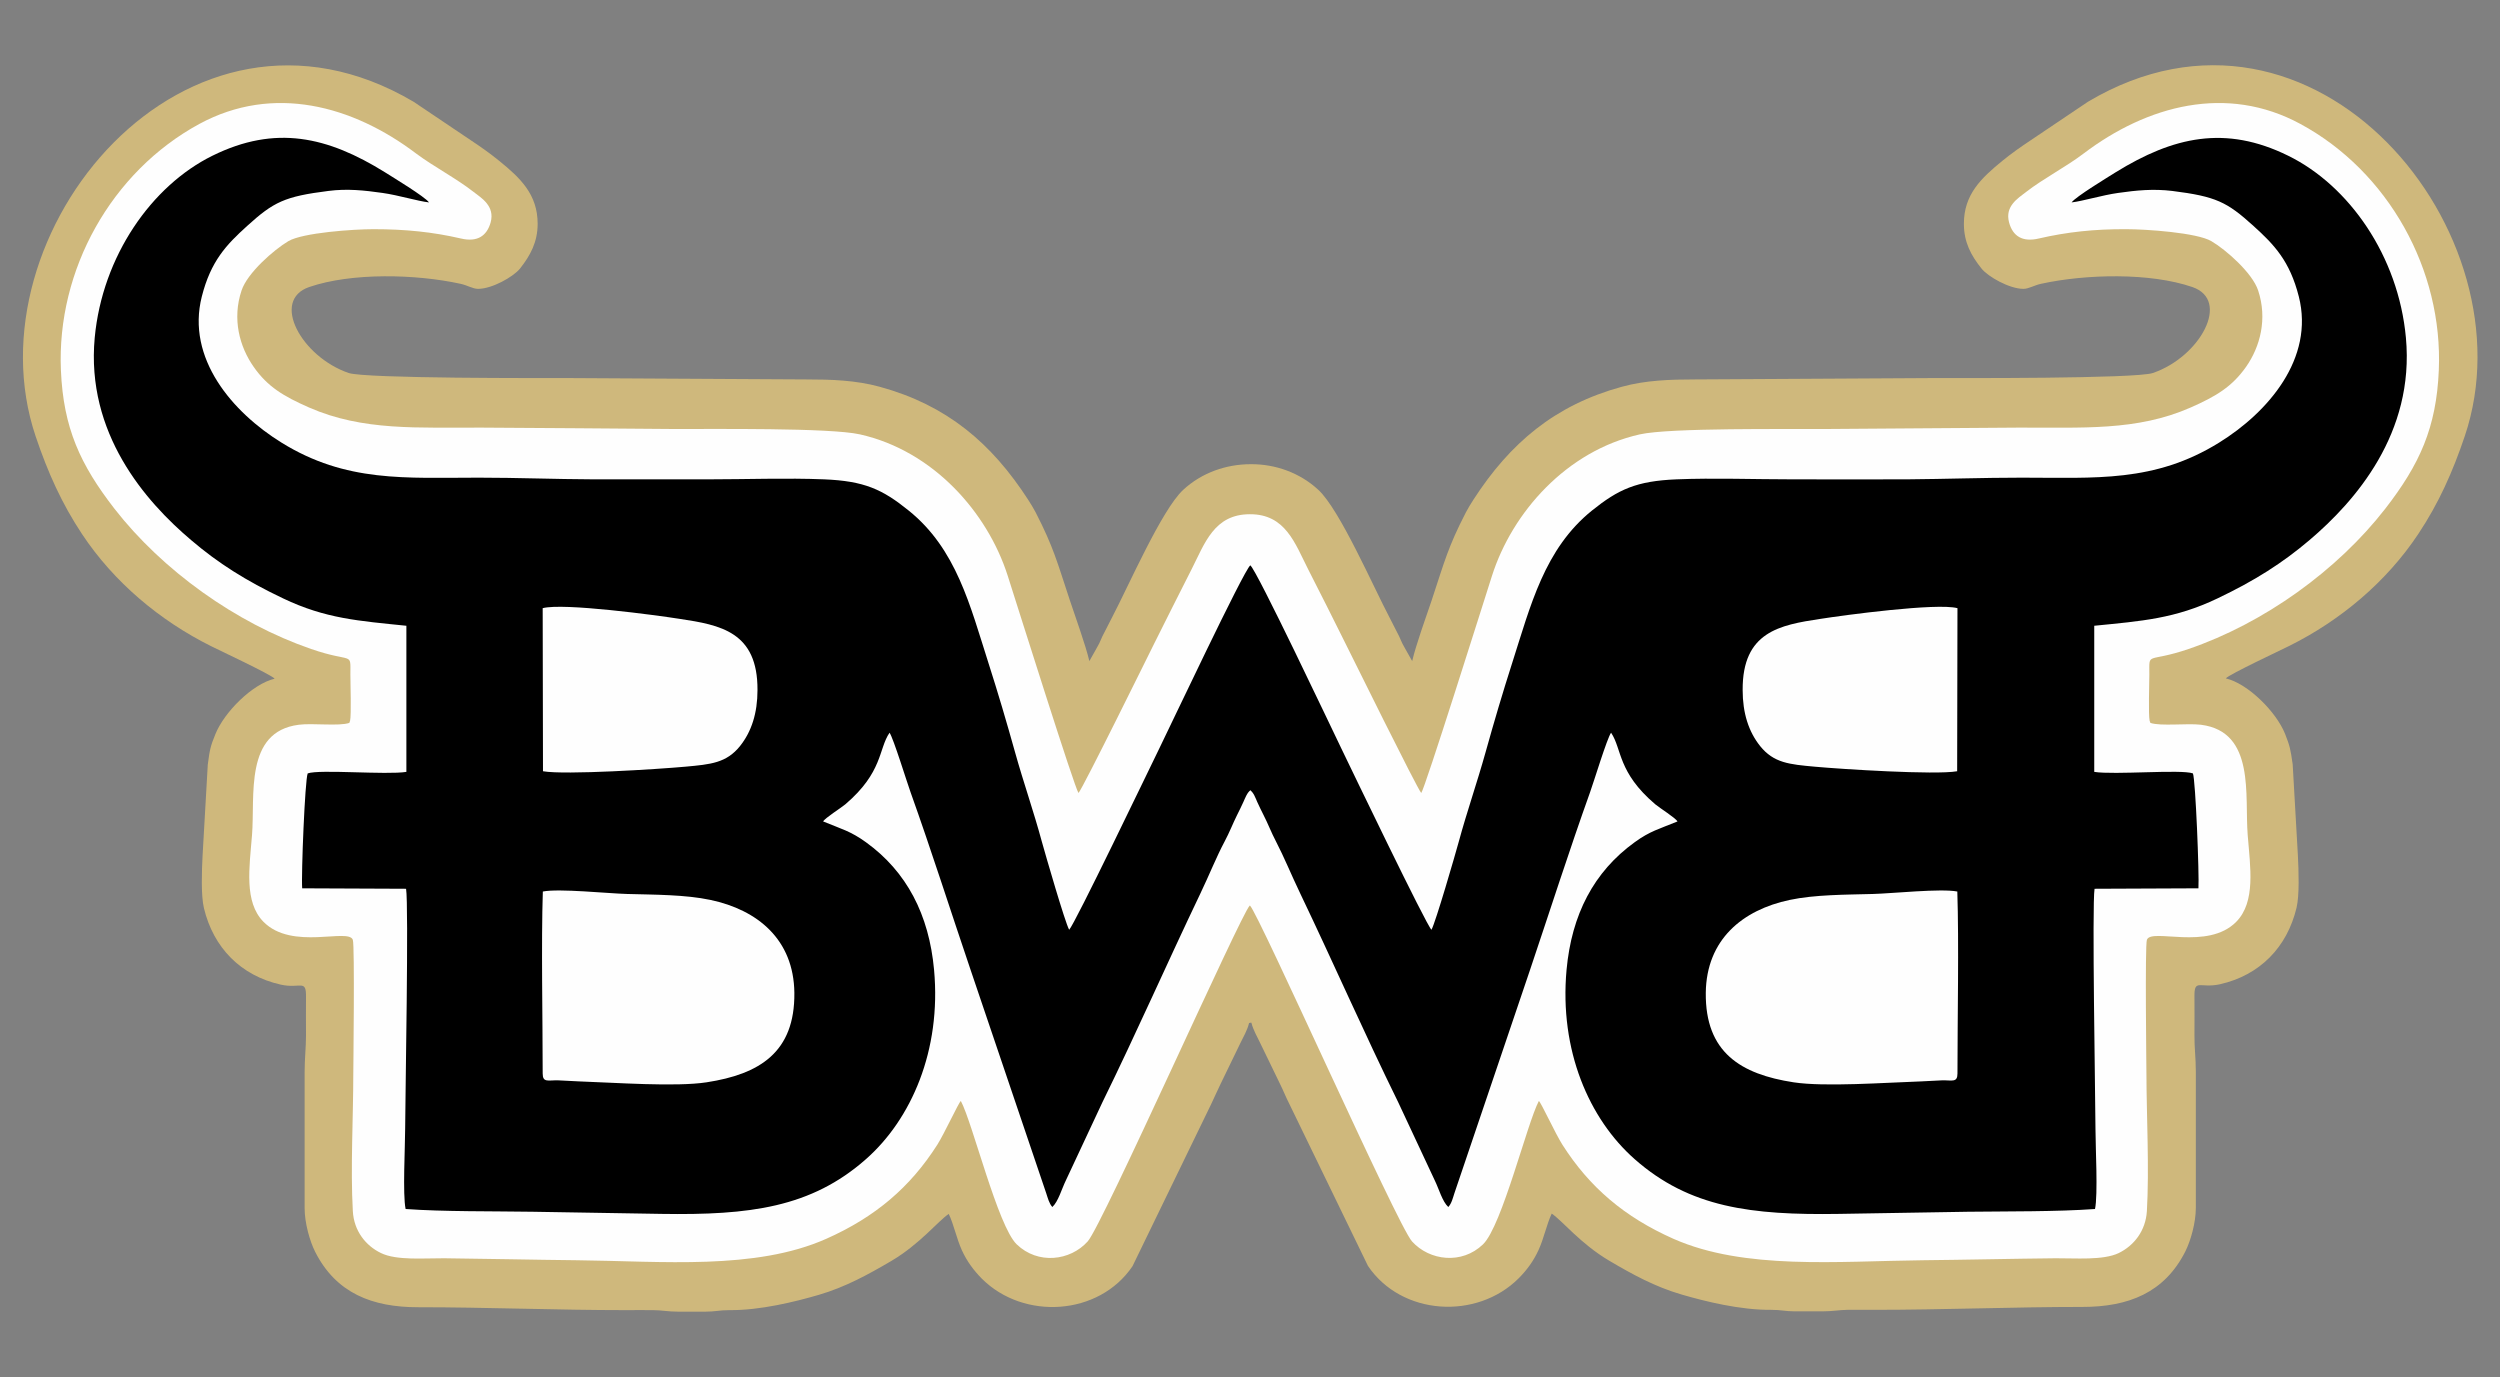<?xml version="1.0" encoding="UTF-8"?>
<svg id="Layer_1" data-name="Layer 1" xmlns="http://www.w3.org/2000/svg" viewBox="0 0 163.4 90">
  <rect x="0" y="0" width="163.4" height="90" fill="#808080" stroke="none"/>
  <path d="m81.7,66.84h.09c.12.49.37.89.59,1.36l1.27,2.62c.22.44.38.86.62,1.33l5.14,10.59c2.2,3.26,7.12,3.54,9.85.81.54-.54.97-1.13,1.3-1.85.35-.76.53-1.68.86-2.38.7.47,1.88,1.97,3.76,3.08,1.51.89,2.98,1.7,4.73,2.21,1.54.45,3.84,1.02,5.85,1,.67,0,.92.1,1.57.1.59,0,1.17,0,1.76,0,.69,0,1.09-.09,1.66-.1.58,0,1.18,0,1.76,0,4.58,0,9.06-.19,13.6-.19,2.98,0,5.36-.91,6.73-3.64.34-.68.68-1.86.68-2.84v-8.88c0-.92-.1-1.59-.09-2.4,0-.83.01-1.67,0-2.5-.02-1.23.35-.54,1.67-.83,2.6-.59,4.38-2.41,5-4.99.2-.82.14-2.46.09-3.43l-.34-5.95c-.14-1-.19-1.21-.5-2-.58-1.44-2.42-3.28-3.87-3.62.18-.25,3.79-1.94,4.16-2.13,3.35-1.67,6.34-4.18,8.42-7.31,1.34-2.02,2.24-4.03,3.04-6.4,4.46-13.24-9.81-30.65-24.63-21.85l-3.76,2.53c-.62.41-1.23.84-1.82,1.32-1.41,1.15-2.53,2.21-2.53,4.13,0,1.19.46,2.06,1.15,2.92.43.54,1.83,1.33,2.74,1.33.35,0,.72-.24,1.15-.33,2.93-.64,7.12-.74,9.89.21,2.54.87.5,4.57-2.58,5.62-1.11.38-12.88.33-14.19.33l-15.73.09c-1.61,0-3.23.05-4.79.48-4.38,1.2-7.31,3.68-9.71,7.4-.17.26-.34.55-.48.81-1.18,2.29-1.4,3.23-2.23,5.73-.36,1.06-1.03,2.92-1.28,3.99l-.5-.89c-.23-.38-.28-.63-.49-1l-.47-.92c-1.08-2.04-3.26-7.07-4.67-8.38-1.22-1.13-2.82-1.69-4.42-1.68-1.6,0-3.2.55-4.42,1.68-1.41,1.31-3.59,6.33-4.67,8.38l-.47.92c-.21.37-.26.62-.49,1l-.5.89c-.25-1.07-.93-2.93-1.28-3.99-.83-2.5-1.05-3.43-2.23-5.73-.14-.26-.31-.55-.48-.81-2.41-3.73-5.33-6.2-9.71-7.4-1.56-.43-3.18-.48-4.79-.48l-15.73-.09c-1.31,0-13.09.04-14.19-.33-3.08-1.05-5.12-4.75-2.58-5.62,2.77-.95,6.96-.85,9.89-.21.43.09.8.33,1.15.33.91,0,2.31-.79,2.74-1.33.68-.86,1.15-1.74,1.15-2.92,0-1.92-1.12-2.99-2.53-4.13-.59-.48-1.2-.91-1.82-1.32l-3.76-2.53C12.14-2.13-2.13,15.28,2.33,28.52c.8,2.37,1.7,4.38,3.04,6.4,2.08,3.13,5.07,5.64,8.42,7.31.37.19,3.98,1.88,4.16,2.13-1.45.34-3.29,2.18-3.87,3.62-.32.78-.37,1-.5,2l-.34,5.95c-.05.97-.11,2.61.09,3.43.62,2.58,2.4,4.4,5,4.99,1.31.3,1.69-.4,1.67.83-.01.83,0,1.67,0,2.5,0,.81-.09,1.49-.09,2.4v8.88c0,.98.34,2.16.68,2.84,1.37,2.73,3.75,3.64,6.73,3.64,4.54,0,9.03.19,13.6.19.58,0,1.18-.01,1.76,0,.57,0,.97.1,1.66.1.59,0,1.17,0,1.76,0,.65,0,.9-.1,1.57-.1,2.01.02,4.31-.55,5.85-1,1.74-.51,3.21-1.32,4.73-2.21,1.88-1.11,3.07-2.62,3.76-3.08.33.69.51,1.61.86,2.38.33.72.76,1.3,1.3,1.85,2.73,2.73,7.65,2.44,9.85-.81l5.14-10.59c.23-.47.4-.89.62-1.33l1.27-2.62c.22-.46.47-.86.59-1.36h.09Z" fill="#cfb87c" fill-rule="evenodd"/>
  <path d="m81.7,59.19h0c.58.55,9.63,20.89,10.59,21.95,1.14,1.26,3.25,1.53,4.64.19,1.24-1.2,2.88-7.92,3.65-9.37.15.11,1.07,2.12,1.54,2.86,1.77,2.78,4.06,4.73,7.26,6.15,4.64,2.05,10.72,1.46,16.27,1.4,2.92-.03,5.81-.1,8.7-.13,1.27-.01,3.11.15,4.13-.34,1-.49,1.76-1.45,1.84-2.74.16-2.79-.02-6.13-.03-8.98,0-.33-.1-8.38.03-8.75.27-.8,3.97.72,5.84-1.18,1.28-1.3.92-3.54.75-5.66-.21-2.57.52-6.77-3.06-7.22-.88-.11-2.62.11-3.3-.12l-.05-.14c-.09-.4-.02-2.48-.02-3.02,0-1.55-.2-.73,2.56-1.67,4.94-1.69,9.73-5.14,12.86-9.17,2.24-2.89,3.34-5.28,3.5-9.05.28-6.56-3.3-12.99-9.05-16.1-4.82-2.61-10.01-1.21-14.16,1.93-1.14.87-2.62,1.63-3.77,2.52-.52.41-1.39.92-1.11,1.98.24.91.88,1.31,1.94,1.06,1.86-.43,3.65-.62,5.72-.61,1.32,0,4.62.23,5.56.78.97.57,2.68,2.08,3.06,3.22.62,1.87.13,3.69-.79,5-.92,1.3-1.95,1.92-3.63,2.66-3.53,1.55-7.09,1.29-11.33,1.31-4.2.02-8.29.07-12.49.09-2.53.02-10.2-.09-12.17.35-4.81,1.08-8.34,5.11-9.66,9.23-.66,2.06-4.39,13.93-4.63,14.21-.28-.32-4.6-9.07-4.94-9.75-.76-1.54-1.59-3.18-2.45-4.87-.86-1.69-1.48-3.61-3.81-3.6h0c-2.34,0-2.95,1.91-3.81,3.6-.86,1.69-1.68,3.33-2.45,4.87-.34.68-4.65,9.43-4.94,9.75-.24-.28-3.97-12.15-4.63-14.21-1.32-4.12-4.85-8.15-9.66-9.23-1.97-.44-9.64-.34-12.17-.35-4.2-.03-8.3-.07-12.49-.09-4.24-.02-7.8.23-11.33-1.31-1.68-.74-2.72-1.36-3.63-2.66-.92-1.31-1.42-3.13-.79-5,.38-1.14,2.1-2.65,3.06-3.22.94-.55,4.24-.78,5.56-.78,2.07,0,3.86.18,5.72.61,1.06.25,1.69-.16,1.94-1.06.28-1.06-.59-1.58-1.11-1.98-1.15-.9-2.62-1.66-3.77-2.52-4.15-3.14-9.34-4.54-14.16-1.93-5.75,3.12-9.33,9.54-9.05,16.1.16,3.77,1.26,6.16,3.5,9.05,3.13,4.02,7.92,7.47,12.86,9.17,2.76.95,2.56.13,2.56,1.67,0,.54.07,2.62-.02,3.02l-.05.14c-.68.23-2.41,0-3.3.12-3.58.45-2.85,4.65-3.06,7.22-.17,2.11-.53,4.36.75,5.66,1.88,1.9,5.57.38,5.84,1.18.13.37.03,8.42.03,8.75,0,2.85-.19,6.19-.03,8.98.07,1.29.84,2.26,1.84,2.74,1.02.5,2.85.33,4.13.34,2.88.03,5.77.1,8.7.13,5.55.06,11.63.66,16.27-1.4,3.2-1.42,5.49-3.37,7.26-6.15.47-.74,1.39-2.75,1.54-2.86.77,1.44,2.41,8.17,3.65,9.37,1.39,1.34,3.5,1.08,4.64-.19.96-1.06,10.01-21.4,10.59-21.95h0Z" fill="#fefefe" fill-rule="evenodd"/>
  <path d="m81.7,51.64h0c.24.16.36.52.47.77.15.32.27.58.42.87.27.52.5,1.13.8,1.7.54,1.04,1.01,2.2,1.59,3.41,2.2,4.6,4.15,9.06,6.41,13.66l2.39,5.11c.27.55.49,1.37.88,1.73.22-.23.3-.6.4-.9l4.94-14.59c1.3-3.86,2.56-7.8,3.93-11.63.22-.6,1.11-3.53,1.37-3.88.72,1.07.42,2.58,2.89,4.68.27.23,1.34.9,1.45,1.12-1.19.49-1.8.63-2.8,1.36-2.67,1.93-4.12,4.73-4.45,8.34-.48,5.27,1.48,9.75,4.45,12.37,3.59,3.17,7.62,3.67,13.36,3.58,2.83-.04,5.58-.1,8.42-.14,2.51-.03,5.87,0,8.31-.18.2-.92.03-4.09.03-5.25-.01-2.25-.23-14.59-.06-15.68l6.79-.03c.06-.87-.19-7.1-.36-7.51-.75-.28-5.16.11-6.45-.1v-9.55c3.11-.31,5.28-.46,8.06-1.79,2.43-1.16,4.23-2.3,6.01-3.81,2.99-2.54,6.88-6.98,6.3-13.23-.49-5.34-3.72-9.94-7.69-11.89-4.12-2.03-7.52-1.24-11.28,1.08-.49.31-2.62,1.6-2.88,1.97.76-.09,1.98-.47,3.04-.62,1.19-.17,2.3-.28,3.54-.13,2.85.36,3.57.71,5.31,2.29,1.36,1.23,2.37,2.29,2.96,4.61,1.03,4.05-2.01,7.57-5.21,9.55-4.22,2.62-8.1,2.29-12.9,2.29-2.53,0-4.97.09-7.49.11-2.5.01-5,0-7.49,0s-5.15-.1-7.59,0c-2.61.11-3.79.65-5.52,2.04-3.11,2.51-4.01,6.21-5.21,9.95-.64,2-1.18,3.83-1.75,5.87-.55,1.97-1.2,3.82-1.75,5.84-.23.84-1.51,5.26-1.78,5.74-.35-.33-5.22-10.46-5.91-11.89-.65-1.34-5.5-11.6-5.93-11.93h0s0,0,0,0c-.43.33-5.27,10.59-5.93,11.93-.7,1.43-5.56,11.56-5.91,11.89-.27-.48-1.55-4.91-1.78-5.74-.55-2.03-1.2-3.87-1.75-5.84-.57-2.04-1.11-3.87-1.75-5.87-1.2-3.75-2.09-7.44-5.21-9.95-1.73-1.4-2.91-1.93-5.52-2.04-2.44-.1-5.12,0-7.59,0s-5,0-7.49,0c-2.53-.01-4.97-.11-7.49-.11-4.8,0-8.67.33-12.9-2.29-3.2-1.98-6.24-5.5-5.21-9.55.59-2.32,1.6-3.38,2.96-4.61,1.74-1.58,2.46-1.93,5.31-2.29,1.23-.16,2.35-.04,3.54.13,1.06.15,2.27.53,3.04.62-.26-.37-2.39-1.66-2.88-1.97-3.75-2.33-7.15-3.12-11.28-1.08-3.97,1.96-7.19,6.56-7.69,11.89-.58,6.25,3.31,10.7,6.3,13.23,1.77,1.51,3.57,2.65,6.01,3.81,2.78,1.33,4.95,1.47,8.06,1.79v9.55c-1.29.21-5.7-.18-6.45.1-.18.42-.43,6.65-.36,7.51l6.79.03c.18,1.1-.05,13.44-.06,15.68,0,1.15-.17,4.32.03,5.25,2.43.18,5.8.14,8.31.18,2.84.04,5.59.1,8.42.14,5.75.09,9.77-.41,13.36-3.58,2.96-2.61,4.93-7.1,4.45-12.37-.33-3.61-1.79-6.42-4.45-8.34-1.01-.73-1.61-.87-2.8-1.36.11-.22,1.18-.89,1.45-1.12,2.46-2.1,2.16-3.61,2.89-4.68.25.35,1.15,3.28,1.37,3.88,1.37,3.83,2.62,7.77,3.93,11.63l4.94,14.59c.1.3.19.67.4.9.39-.36.61-1.18.88-1.73l2.39-5.11c2.26-4.61,4.21-9.06,6.41-13.66.58-1.21,1.04-2.38,1.59-3.41.3-.56.54-1.18.8-1.7.15-.29.27-.55.42-.87.11-.24.24-.61.47-.77h0Z" fill-rule="evenodd"/>
  <path d="m127.94,70.17c0-3.51.1-8.58-.01-11.9-1.07-.21-4.28.13-5.51.16-1.81.05-3.8.04-5.45.39-3.07.65-5.44,2.58-5.48,6.07-.04,3.9,2.29,5.32,5.74,5.85,2.02.31,5.98.02,8.33-.06.47-.02.89-.05,1.39-.07.65-.01.99.16.99-.45h0Zm-92.47,0c0-3.51-.1-8.58.01-11.9,1.07-.21,4.28.13,5.51.16,1.81.05,3.8.04,5.45.39,3.07.65,5.44,2.58,5.48,6.07.04,3.9-2.29,5.32-5.74,5.85-2.02.31-5.98.02-8.33-.06-.47-.02-.89-.05-1.39-.07-.65-.01-.99.16-.99-.45h0Zm.02-19.76l-.02-10.66c1.35-.36,7.44.46,8.96.7,2.65.4,5.1.84,5.08,4.65,0,1.51-.39,2.72-1.14,3.66-.89,1.11-1.92,1.2-3.57,1.35-1.74.16-7.87.55-9.3.3h0Zm92.43,0l.02-10.66c-1.35-.36-7.44.46-8.96.7-2.65.4-5.1.84-5.08,4.65,0,1.51.39,2.72,1.14,3.66.89,1.11,1.92,1.2,3.57,1.35,1.74.16,7.87.55,9.3.3Z" fill="#fefefe" fill-rule="evenodd"/>
</svg>